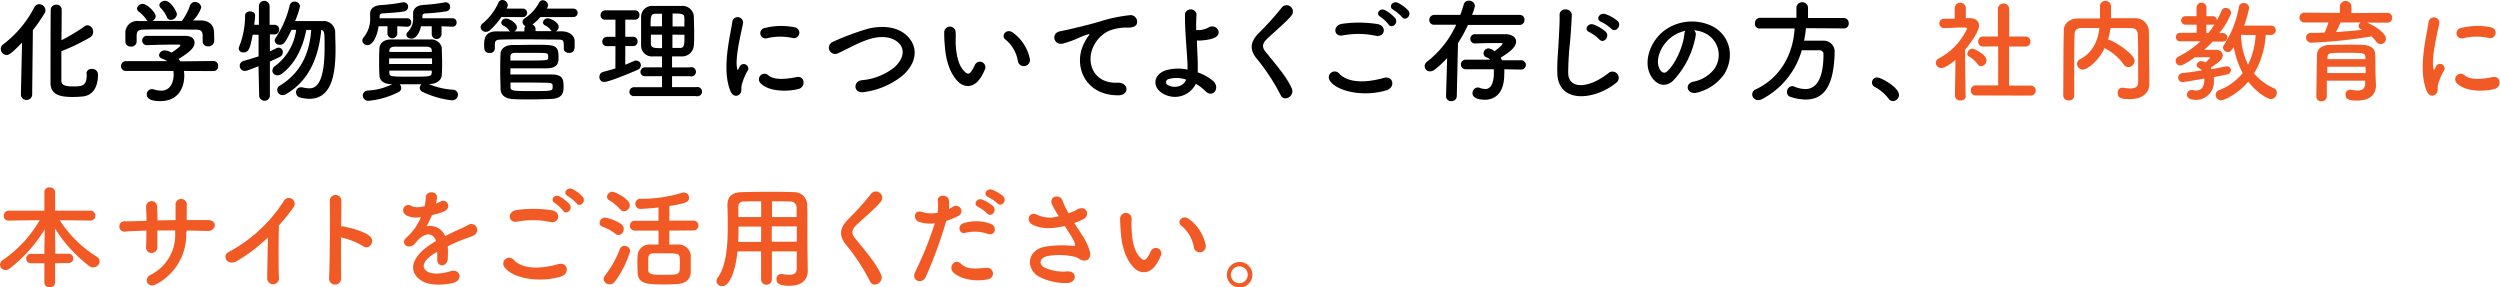 <svg xmlns="http://www.w3.org/2000/svg" viewBox="0 0 536.97 61.75"><g data-name="レイヤー 2"><path d="M4.49 20.26l.24-11.11c-2.35 2.44-2.83 2.66-3.31 2.66a1.29 1.29 0 01-1.25-1.27 1.16 1.16 0 01.5-1 23.55 23.55 0 006.72-8 1.13 1.13 0 011-.64 1.38 1.38 0 011.38 1.31 1.24 1.24 0 01-.19.62 37.48 37.48 0 01-2.52 3.65l-.15 13.78a1.16 1.16 0 01-1.22 1.2 1.14 1.14 0 01-1.2-1.18zm14.09-4.35a1 1 0 011.13-1.1A1.22 1.22 0 0121.05 16c0 2.57-1 4.42-3.17 4.71a22.46 22.46 0 01-2.28.12c-2.64 0-4.75-.46-4.75-3 0-1 0-15.1.05-15.82a1.11 1.11 0 011.17-1 1.1 1.1 0 011.18 1c0 .48 0 3.43-.05 6.63a40.6 40.6 0 005-3 1.06 1.06 0 01.6-.22A1.34 1.34 0 0120 6.89 1.29 1.29 0 0119.39 8a44.12 44.12 0 01-6.21 3v6.31c0 1.08 1 1.25 2.52 1.25 1.92 0 2.93-.05 2.93-2.54v-.15zm20.93-.67a7.35 7.35 0 01.07 1.06c0 2.16-1 5.42-5.18 5.42-1.88 0-2.88-.5-2.88-1.44a1.11 1.11 0 011.12-1.13 1.13 1.13 0 01.39.05 5.3 5.3 0 001.58.27c2.69 0 2.69-3.22 2.69-3.41a4.39 4.39 0 00-.07-.82H27.05A1 1 0 0126 14.23a1.06 1.06 0 011-1.1h8.88a4.18 4.18 0 00-1-.51c-.51-.17-.72-.48-.72-.79a1.19 1.19 0 011.27-1 3.11 3.11 0 011.42.48c.62-.41 1.89-1.29 1.89-1.58 0-.1-.09-.15-.26-.15h-1.27c-1.54 0-3.87.05-5.55.12h-.05a1 1 0 01-1.08-1 1 1 0 011.11-1h8.21c1.37 0 1.94.72 1.94 1.47 0 1.17-1.27 2.16-3.43 3.5.12.17.24.34.34.51l7.15-.08a1 1 0 011 1.11 1 1 0 01-1 1.06zm4-7.68c0-1-.53-1.18-1.51-1.2-1.92 0-4.08-.05-6.17-.05-1.71 0-3.39 0-4.87.05-1.32 0-1.54.36-1.61 1.2V9a1.12 1.12 0 01-1.23 1 1.09 1.09 0 01-1.19-1V6.82a2.53 2.53 0 012.81-2.3h2a1.12 1.12 0 01-.32-.33 6.61 6.61 0 00-1.68-1.73.85.85 0 01-.31-.63 1.21 1.21 0 011.23-1c.91 0 2.78 1.83 2.78 2.67a1.27 1.27 0 01-.7 1h6.32a12 12 0 001.7-3.17 1.13 1.13 0 011.1-.9 1.33 1.33 0 011.37 1.18 7.47 7.47 0 01-1.75 2.78h1.68c1.41 0 2.73.79 2.78 2.28C46 7 46 7.54 46 8a7.88 7.88 0 010 .89 1.19 1.19 0 01-1.27 1.06 1.07 1.07 0 01-1.2-1V7.56zm-6.83-3.29a.86.86 0 01-.82-.57 6.51 6.51 0 00-1.42-2.07.85.85 0 01-.21-.53c0-.5.6-.93 1.22-.93C36.68.17 38 2.52 38 3.07a1.35 1.35 0 01-1.32 1.2zm18.84 9.96c-2.18.84-2.54 1-2.9 1a1.09 1.09 0 01-1.13-1.12 1.05 1.05 0 01.79-1c1.18-.36 2.26-.69 3.26-1V7.46h-1.27c-.6 3.34-1 3.8-2 3.8a.91.91 0 01-1-.82 1.3 1.3 0 01.12-.48 17.83 17.83 0 001.25-6.63c0-.6.53-.88 1.08-.88s1.08.28 1.08.88c0 .44-.19 1.9-.19 2h1v-4a1.15 1.15 0 012.3 0v4h1a1 1 0 011.06 1.06 1 1 0 01-1 1h-1v3.63c.52-.22 1-.46 1.48-.7a1 1 0 01.41-.09.93.93 0 01.89 1 1.11 1.11 0 01-.67 1c-.63.33-1.35.64-2.11 1v7.4a1.16 1.16 0 01-2.3 0zm10.27-7.8c-.69 3.53-2.2 7.06-5.18 9.36a1.65 1.65 0 01-1 .39 1.07 1.07 0 01-1.11-1 1.23 1.23 0 01.58-1 11.51 11.51 0 004.53-7.76h-1c-1.37 2.9-1.73 3.19-2.5 3.19A1 1 0 0159 8.74a1.11 1.11 0 01.24-.65 21.48 21.48 0 003-7 1 1 0 011-.74 1.12 1.12 0 011.2 1 17.83 17.83 0 01-1.06 3.17h5.95A2.47 2.47 0 0172 7.08c0 1 .07 2.16.07 3.41 0 5.3-.75 10.73-5.62 10.73a8.52 8.52 0 01-2-.27 1.14 1.14 0 01-.86-1.15 1 1 0 011-1.05 2.26 2.26 0 01.33 0 6.83 6.83 0 001.44.22c1 0 3.36-.12 3.36-8.69 0-3.31 0-3.67-.72-3.84-.41 4.44-1.89 10.49-7.53 13.75a1.58 1.58 0 01-.8.24 1.12 1.12 0 01-1.12-1.15.94.94 0 01.48-.84c5.35-3.21 6.55-8.28 6.81-12zm19.54-.79v1.63a1.06 1.06 0 01-2.11 0V5.64h-1.9c-.32 2.09-1.2 4.06-2.4 4.06a1.07 1.07 0 01-1.1-1 1.18 1.18 0 01.31-.7 6.24 6.24 0 001.37-4.3v-.8c0-1 .81-1.71 2.23-1.8a39.54 39.54 0 004.8-.6.79.79 0 01.2 0 .92.92 0 01.93 1 1 1 0 01-.86.94c-1.47.28-3.24.33-4.66.45-.38 0-.6.22-.6.58v.45h5.93a.85.85 0 01.86.91.86.86 0 01-.86.91zm6.8 12.43a15.77 15.77 0 005.18 1.2 1.08 1.08 0 011.06 1.08 1.24 1.24 0 01-1.28 1.2 19.63 19.63 0 01-6.38-1.84.93.93 0 01-.55-.82 1.12 1.12 0 01.36-.79h-4.68a1.14 1.14 0 01.33.81.92.92 0 01-.52.84 17.89 17.89 0 01-6.48 1.9 1.16 1.16 0 01-1.25-1.13A1.11 1.11 0 0179 19.44a12.87 12.87 0 005.26-1.37h-.2c-1.65 0-2.51-.79-2.56-1.82s-.07-1.88-.07-2.81c0-1.11 0-2.19.07-3.12s.77-1.83 2.56-1.85h8.38a2.36 2.36 0 012.45 1.7c0 1 .07 2 .07 3s0 2-.07 3-1.04 1.83-2.55 1.88zm-8.55-5.52v1.2h9.22v-1.2zm9.15-1.75c0-.48-.36-.74-1.11-.77h-6.91c-.72 0-1.06.41-1.08.79v.34h9.12zm-9.1 4.37v.46c0 .84.41.84 4.51.84s4.54 0 4.59-.84v-.46zm11.21-9.53v1.78a1.06 1.06 0 01-2.11 0V5.64h-2.3c-.62 2.62-1.82 2.66-2.06 2.66-.58 0-1.08-.36-1.08-.81a.88.88 0 01.26-.6 4 4 0 001.18-3.17v-.84c0-1 .79-1.73 2.16-1.82A37.33 37.33 0 0095.58.5a.62.62 0 01.19 0 .94.94 0 01.92 1 1 1 0 01-.84.94 44.61 44.61 0 01-4.52.45c-.36 0-.6.19-.6.6v.43h6.48a.85.85 0 01.86.91.85.85 0 01-.86.91zm12.84-1.97a15.46 15.46 0 01-2.49 2.86 1.28 1.28 0 01-.8.31 1.14 1.14 0 01-1.17-1 1 1 0 01.41-.77 12.47 12.47 0 003.45-4.54.83.83 0 01.82-.53 1.19 1.19 0 011.17 1.1 1.88 1.88 0 01-.26.75h3.5a.91.91 0 110 1.82zm8.38 0a10.14 10.14 0 01-1.73 1.61 1 1 0 01.7 1v.41h3.52a.65.65 0 01-.26-.24 3 3 0 00-1.22-1 .7.7 0 01-.44-.62 1 1 0 011.06-.89c.46 0 2.31.77 2.31 1.85a1.1 1.1 0 01-.63.94h1.25c1.3 0 2.76.62 2.81 2.11v.86c0 .89-.09 1.66-1.2 1.66-.58 0-1.13-.31-1.13-.94v-.05c0-1.77 0-1.84-1.29-1.87-1.92 0-4.4-.05-6.8-.05-2 0-3.86 0-5.32.05-1.3 0-1.37.41-1.4 1v.93a1 1 0 01-1.15.94c-1.08 0-1.15-.75-1.15-1.71s0-2.9 2.57-2.92h3a.61.61 0 01-.24-.24 3 3 0 00-1.22-1 .7.7 0 01-.43-.62 1 1 0 011.05-.89c.87 0 2.31 1.11 2.31 1.85a1 1 0 01-.58.91h2.18v-.51a1 1 0 01.22-.65 1 1 0 01-.62-.86.93.93 0 01.45-.77 9.45 9.45 0 003.16-3.48.85.85 0 01.75-.43 1.14 1.14 0 011.12 1.08 1 1 0 01-.16.53l-.12.19h5.73a.91.91 0 110 1.82zM109.63 16h8.9c2.35 0 2.52 1.12 2.52 2.52 0 1.22-.07 2.64-2.71 2.73-1.25.05-3 .1-4.61.1-1.3 0-2.57 0-3.55-.07-1.37-.08-2.62-.63-2.67-2.19 0-1.15-.07-2.35-.07-3.55 0-1.37 0-2.71.07-4 0-.88.84-1.87 2.55-1.87s3.24-.05 4.8-.05c4.37 0 5.11 0 5.11 2.72 0 1.15-.17 2.25-2.38 2.33h-7.96zm0-3h2.76c5.23 0 5.26 0 5.35-.53a.83.83 0 000-.27c0-.84 0-.84-2.83-.84h-4.37c-.65 0-.92.36-.92.79zm9.07 5.33c0-.24-.21-.5-.72-.53-1.27-.05-3.38-.07-5.33-.07h-3v.94c0 .89.63.89 4.52.89 4.12 0 4.48 0 4.53-.72zm13.49-8.42h-1.82a.92.92 0 01-1-1 1 1 0 011-1h1.82V4.22H130a.92.92 0 01-1-1 1 1 0 011-1h6.4a.94.94 0 01.94 1 .93.93 0 01-.94 1h-2.1V7.9h1.7a.93.93 0 01.94 1 .94.94 0 01-.94 1h-1.7v4c.63-.24 1.23-.51 1.8-.77a1.1 1.1 0 01.55-.12 1 1 0 011 1 1.1 1.1 0 01-.74 1c-2.26 1-6.22 2.59-7.11 2.59a1 1 0 01-1.05-1.1 1.06 1.06 0 01.81-1.06c.89-.24 1.76-.48 2.62-.74zm4 10.73a.91.91 0 01-1-.91 1 1 0 011-1h6v-2.36h-3.63a.93.93 0 01-1-.91 1 1 0 011-1h3.63v-2.34h-1.95a2.33 2.33 0 01-2.54-2.33V3.53a2.36 2.36 0 012.57-2.26h6.17a2.44 2.44 0 012.59 2.24c0 1.08.07 2.2.07 3.33 0 1 0 2-.07 2.93a2.54 2.54 0 01-2.59 2.35h-2.09v2.35h3.82a1 1 0 110 1.9h-3.82v2.35h5.16a1 1 0 110 1.92zm6-17.69h-1.35c-1.05 0-1.1.55-1.1 2.71h2.45zm0 4.49h-2.39v1.9c0 1 .76 1 2.4 1zM147 5.69V3.91c0-1-.59-1-2.54-1v2.78zm-2.57 1.75v2.86h1.51c1 0 1.08-.38 1.08-2.83zm12.44 12.07c-1.92-4.72 0-11.83.4-14.69a1.17 1.17 0 112.33.18c-.38 1.94-1.82 7.58-1.25 9.82.08.31.17.24.27 0s.31-.6.41-.77a1 1 0 011.68.94 11.91 11.91 0 00-1.42 3.36c-.14.65.14 1.39-.46 1.92s-1.48.42-1.96-.76zm6.43-1.7a1.19 1.19 0 011.7-1.66c1.3 1.18 4.18.8 6.05.41s2.07 2.14.48 2.55c-2.53.64-6.53.57-8.23-1.3zm1.37-9.58a1.13 1.13 0 11-.34-2.23 14.41 14.41 0 016.31-.14 1.17 1.17 0 11-.4 2.3 12.22 12.22 0 00-5.57.07zm20.88 11.55c-2.23.36-2.4-2.28-.48-2.55a12.87 12.87 0 007.06-2.8c2-1.81 2.18-3.77 1.08-5-1.54-1.75-4.25-1.7-6.41-1.05a23.64 23.64 0 00-3.43 1.41c-1.08.53-2.16 1.08-3.34 1.64A1.35 1.35 0 11178.86 9a55.69 55.69 0 017.51-2.81c2.73-.7 6.38-.67 8.59 1.63 2.59 2.71 1.63 6.15-1.32 8.59a16.66 16.66 0 01-8.09 3.37zm20.09-2.38c-1.72-1.87-2.52-4.65-2.71-7.68a23.9 23.9 0 01-.12-2.66 1.23 1.23 0 112.45 0c.05.94 0 1 0 2.09.1 2.52.55 4.9 1.9 6.19.62.6.93.68 1.46 0a9.75 9.75 0 00.79-1.42 1.18 1.18 0 012.19.86 10.91 10.91 0 01-.94 1.85c-1.54 2.43-3.66 2.21-5.02.77zm13-4.22A7.6 7.6 0 00216 8.52c-1.15-.79.15-2.57 1.59-1.49a9.22 9.22 0 013.6 5.57 1.29 1.29 0 01-2.56.58zM233 9a8.39 8.39 0 01.77-1.25c.38-.51.26-.48-.19-.34-1.8.58-1.4.58-3 1.2a21.86 21.86 0 01-2.16.72c-2.11.58-2.73-2.18-.81-2.59.5-.12 1.89-.38 2.66-.58 1.18-.28 3.26-.76 5.71-1.46a32.46 32.46 0 016.55-1.42 1.42 1.42 0 011.64 1.85c-.15.41-.68.89-2.35.79a10.27 10.27 0 00-3.58.68 6.87 6.87 0 00-3.07 2.8c-2.17 3.51-.58 8.6 4.83 8.36 2.52-.09 2.66 2.74.12 2.71-7.28-.02-9.78-6.67-7.12-11.47zm16.86 11.14c-2.3-1.25-2.35-3.94.41-5a9.54 9.54 0 014.78-.19 14.21 14.21 0 000-1.49c-.29-4.8-.55-7.08-.53-10.51A1.28 1.28 0 01257 3c-.07 1.17-.1 2.28-.07 3.45a7.61 7.61 0 00.88 0 5.13 5.13 0 001.78-.55c1.55-.9 3.11 1.16 1.48 2.1a5.16 5.16 0 01-1.51.5c-.53.1-1.06.15-1.47.19a5.2 5.2 0 01-1 0c0 1.34.12 2.83.17 4.58v2.28a10.43 10.43 0 013.26 1.8c1.7 1.47 0 3.92-1.68 2.16a9.41 9.41 0 00-1.99-1.51 5 5 0 01-6.99 2.14zm1.08-3.14a.69.69 0 000 1.32c1.29.7 3.31.29 3.81-1.22a6.25 6.25 0 00-3.81-.1zm24.15 3.47a44.37 44.37 0 00-5.09-7.8c-1.58-1.85-1.58-3.55.29-5.49a59.33 59.33 0 004.92-5.43 1.35 1.35 0 112.14 1.63c-1.2 1.47-3.75 3.56-5.24 5-1 1-1.08 1.76-.28 2.74 2.4 3 4.44 5.26 5.61 7.83.75 1.64-1.58 3.05-2.35 1.52zm10.59-3.07a1.26 1.26 0 012-1.56c2 2.09 5.93 1.92 9.55.89 2-.55 2.57 2 .63 2.64-4.77 1.49-10.53.36-12.18-1.97zm2.69-9.79c-1.9.36-2.21-2.19-.08-2.5a25.77 25.77 0 017.66.07c2 .44 1.49 2.91-.45 2.5a18.18 18.18 0 00-7.13-.07zm9.88-2.35a8 8 0 00-1.77-1.66c-1.15-.65-.05-2 1-1.42a7.8 7.8 0 012.18 1.71c.83 1.11-.73 2.4-1.41 1.37zm1-3.17c-1.17-.63-.09-2 1-1.49a7.81 7.81 0 012.23 1.66c.84 1.08-.67 2.4-1.37 1.39a8 8 0 00-1.9-1.56zm16.05 3.26a29.87 29.87 0 01-2.14 3.91l-.26 11.36a1.1 1.1 0 01-1.18 1.1 1.05 1.05 0 01-1.13-1v-.05l.24-8.21a18.76 18.76 0 01-2.71 2.52 1.55 1.55 0 01-.94.34 1.11 1.11 0 01-1.18-1.11 1.25 1.25 0 01.55-1 20.88 20.88 0 006.22-7.9h-4.65a1 1 0 01-1.13-1 1.07 1.07 0 011.13-1.11h5.54c.26-.74.53-1.49.72-2.21a1.08 1.08 0 011.1-.84 1.25 1.25 0 011.32 1.11 12.12 12.12 0 01-.62 1.94h10.15a1 1 0 011.11 1.08 1.05 1.05 0 01-1.11 1.08zm7.8 9.53a6.84 6.84 0 010 1c0 4.87-2.69 5.54-4.18 5.54-.5 0-2.64-.07-2.64-1.39a1.2 1.2 0 011.1-1.25 1.15 1.15 0 01.41.08 3.88 3.88 0 001.23.26c1.41 0 1.84-1.7 1.84-3.43v-.82h-6.08a1 1 0 01-1-1 1 1 0 011-1.05h5.28a1.56 1.56 0 00-.72-.48.94.94 0 01-.69-.89 1.08 1.08 0 011.1-1.06A2.4 2.4 0 01321 11c.1-.07 1.71-1.23 1.71-1.63 0-.08-.07-.12-.27-.12H322c-1.3 0-3.44 0-5.14.09a1 1 0 01-1.06-1 1 1 0 011.06-1h6.6c1.39.07 2.18.72 2.18 1.59 0 1.37-1.92 2.59-3.31 3.45l.29.56h4.12a1 1 0 010 2zm11.4.91c-.09-2.52.17-4.56.29-7.1.07-1.56.24-3.91.19-5.4-.05-1.78 2.67-1.63 2.62 0s-.22 3.79-.34 5.4a65.12 65.12 0 00-.43 7.06c.14 3.5 4.42 3.26 8.59 0a1.34 1.34 0 111.66 2.09c-4.68 3.74-12.36 4.43-12.58-2.05zm6.89-8.88c-1.32-.55-.29-2.09.91-1.63a8.5 8.5 0 012.59 1.54c1 1.08-.5 2.66-1.36 1.65a8.85 8.85 0 00-2.14-1.56zm2.54-2.21c-1.34-.5-.36-2.08.87-1.68a8.35 8.35 0 012.62 1.47c1.05 1-.44 2.66-1.33 1.68a9.05 9.05 0 00-2.16-1.47zm20.29 2.91a18.84 18.84 0 01-4.85 9.72c-1.85 1.7-3.86.77-4.92-1.3-1.51-3 .1-7.44 3.31-9.67a10 10 0 0110.37-.55c3.72 2.23 4.32 6.65 2.24 10.08a10 10 0 01-5.86 4c-2.11.55-2.86-1.87-.79-2.35a7.43 7.43 0 004.46-2.69 5.19 5.19 0 00-1.32-7.35 6.31 6.31 0 00-3-1 1.2 1.2 0 01.36 1.11zm-5.33.45c-2.23 1.73-3.43 4.93-2.42 6.77.36.7 1 1.06 1.58.53 1.8-1.58 3.48-5.4 3.72-8a1.84 1.84 0 01.22-.75 8 8 0 00-3.1 1.45zm29-2.01a24.2 24.2 0 01-.39 2.69h4.06a2.35 2.35 0 012.5 2.52v.12c-.2 7.28-2.38 10-6.27 10a10.59 10.59 0 01-3.24-.58 1 1 0 01-.72-1 1.21 1.21 0 011.1-1.3 1.16 1.16 0 01.46.1 6.52 6.52 0 002.38.53c1.17 0 3.89-.51 3.89-7.44a.81.81 0 00-.89-.89H387a17.09 17.09 0 01-8.64 10.54 1.53 1.53 0 01-.69.16 1.28 1.28 0 01-1.32-1.24 1.21 1.21 0 01.79-1.08c5.5-2.6 8-7.78 8.33-13.06h-7.37A1 1 0 01376.94 5a1.14 1.14 0 011.13-1.18h7.78V1.54a1.26 1.26 0 012.49 0v2.32H396A1.07 1.07 0 01397.08 5 1 1 0 01396 6.1zm17.78 15.17a9.07 9.07 0 00-2.95-2.52 1.08 1.08 0 01-.64-1 1.07 1.07 0 011.12-1.06c.84 0 4.68 2.11 4.68 3.75a1.33 1.33 0 01-1.29 1.32 1.12 1.12 0 01-.92-.49z"/><path d="M422.24 20.57a1 1 0 01-1.15 1 1.07 1.07 0 01-1.2-1l.12-7.68c-.84.71-2.26 1.72-3 1.72a1.17 1.17 0 01-1.22-1.1 1.17 1.17 0 01.7-1 13.65 13.65 0 006-6.33c0-.24-.36-.27-.53-.27h-.43c-1.37 0-2.4.1-3.89.12a1 1 0 01-1.1-1 1 1 0 011.08-1h2.23v-2.4a1.2 1.2 0 012.38 0v2.26h.77c1.39 0 2.07.69 2.07 1.61 0 1.24-1.83 3.81-3 5.18 0 3.72.12 9.87.12 9.87zm2.54-6.77a5.75 5.75 0 00-1.84-1.65.7.7 0 01-.39-.61 1.18 1.18 0 011.13-1.08c.46 0 3 1.33 3 2.5a1.28 1.28 0 01-1.17 1.27.9.9 0 01-.73-.43zm-.36 6.7a1 1 0 01-1.1-1.08 1 1 0 011.1-1.08h4.76V9.96L426 10a1 1 0 01-1.1-1.08 1 1 0 011.1-1.07h3.12v-6a1.22 1.22 0 012.43 0v6H435a1.05 1.05 0 011.12 1.08A1.07 1.07 0 01435 10h-3.48v8.38h4.66a1.08 1.08 0 110 2.16zm37.23-2.43v.05c0 1.39-1 3.17-4.2 3.17-1.77 0-2.59-.22-2.59-1.32a1 1 0 011-1.13h.2a9.25 9.25 0 001.51.16c1 0 1.68-.31 1.68-1.36 0-6.65 0-8-.07-10-.05-1.37-.53-1.58-1.68-1.61h-4.2a13.58 13.58 0 01-.53 2.5h.09c.75 0 5.62 3 5.62 4.53a1.38 1.38 0 01-1.34 1.35 1.17 1.17 0 01-1-.58 11.54 11.54 0 00-3.84-3.36 1 1 0 01-.24-.17c-1.49 3.12-3.91 4.66-4.7 4.66a1.27 1.27 0 01-1.23-1.25 1.12 1.12 0 01.65-1c2.88-1.47 3.84-4.2 4.15-6.7h-3.6c-1.36 0-1.72.41-1.75 1.61q-.07 3.24-.07 6.48v6.46a1 1 0 01-1.15 1 1.07 1.07 0 01-1.2-1c.05-4.42 0-9.34.12-14 0-1.51 1.22-2.57 3-2.59h4.77V1.43A1.13 1.13 0 01452.2.19a1.17 1.17 0 011.22 1.2v2.52h5.21a2.88 2.88 0 012.92 2.78c.05 2.69 0 5.31.08 8zm11.98-4.6c.05-.05 1.06-.94 1.06-1a.23.23 0 00-.19-.19c-1.11 0-2.09 0-3.12.05-.15.12-2.33 1.73-3.08 1.73a1 1 0 01-1-1 1.07 1.07 0 01.65-.93 20.25 20.25 0 004.68-3.25h-4.27a.92.92 0 110-1.83h3.45V5.3h-2.42a.91.91 0 110-1.82h2.4V1.54a1.07 1.07 0 012.13 0v1.94h1.39a.84.84 0 01.84.91 20.69 20.69 0 001-2.06.94.94 0 01.89-.63 1.2 1.2 0 011.2 1.06 14.24 14.24 0 01-2.57 4.34h.7a1 1 0 011.05.94.93.93 0 01-1 .89h-2.19a21.58 21.58 0 01-1.8 1.78h2.47c1.08 0 1.52.57 1.52 1.15 0 .81-.56 1.32-2.6 2.71.05.1.12.19.17.29 1.23-.22 2.31-.43 3.12-.6a.56.56 0 01.22 0 .82.82 0 01.84.84.91.91 0 01-.79.87c-.77.17-1.76.38-2.86.6v.72a3.88 3.88 0 01-3.87 4.17c-1.12 0-1.94-.4-1.94-1.12a1 1 0 011-1 1.55 1.55 0 01.29 0 2.19 2.19 0 00.7.1c1.1 0 1.77-.77 1.77-2.38v-.19c-1.12.19-4.12.75-4.63.75a.94.94 0 01-1-.92 1 1 0 011-1c1.25-.14 2.69-.36 4.08-.57a1.82 1.82 0 00-.63-.51.73.73 0 01-.48-.64 1 1 0 011.08-.84 1.52 1.52 0 01.68.19zm.7-6.37a20.52 20.52 0 001.34-1.87.74.74 0 01-.36.07h-1.41v1.8zm12.31.39a18.16 18.16 0 01-2.5 8.3 12.29 12.29 0 004.23 3.15 1 1 0 01.67 1 1.39 1.39 0 01-1.27 1.35c-.55 0-2.9-1.18-4.87-3.75-2.33 2.74-5.21 4-5.81 4a1.2 1.2 0 01-1.2-1.16 1.16 1.16 0 01.81-1.05 12 12 0 005-3.63 19.21 19.21 0 01-1.92-5.59c-.6.89-.75 1.06-1.3 1.06a1 1 0 01-1-.94 1.12 1.12 0 01.21-.6 21.2 21.2 0 003.19-8.14 1 1 0 011-.84 1.13 1.13 0 011.22 1A24.11 24.11 0 01482 5.5h5.81a1 1 0 011 1 1 1 0 01-1 1zm-5.3 0a15.63 15.63 0 001.51 6.41 16.31 16.31 0 001.63-6.38zm27.07-2.64c1.47.6 4.06 2.21 4.06 3.45a1.15 1.15 0 01-1.1 1.18 1.22 1.22 0 01-1-.55 7.81 7.81 0 00-1-1.11 106.21 106.21 0 01-12.86 1.35 1.11 1.11 0 01-1.2-1.11 1 1 0 011-1c1 0 2 0 3-.07a20.71 20.71 0 00.81-2.16h-5.06a1.06 1.06 0 110-2.11l7.51.05V1.34a1.25 1.25 0 012.49 0v1.47l7.64-.05a1 1 0 011.1 1.06 1 1 0 01-1.1 1.05zm1.92 13.49v.05c0 1.41-.81 3.21-4 3.21-1.63 0-2.54-.19-2.54-1.27a1 1 0 01.94-1.06.49.49 0 01.19 0 8.62 8.62 0 001.46.17c.91 0 1.59-.32 1.63-1.47v-.65h-8.24v3.36a1.1 1.1 0 01-1.17 1.08 1 1 0 01-1.08-1.05c0-.24.12-8.62.14-9 0-.93.75-2 2.67-2.06 1.13 0 2.54-.05 3.93-.05 1.16 0 2.28 0 3.27.05 1.92.07 2.59 1 2.64 2s0 3.19.05 4.15zm-2.23-4h-8.23v1.35h8.26zm-.05-2c0-.94-.4-1-3.88-1-3.92 0-4.21 0-4.25 1v.36h8.16zm-5.33-7.52a19.37 19.37 0 01-1 2.07c1.93-.12 3.8-.29 5.6-.48a1.67 1.67 0 01-.24-.15.75.75 0 01-.48-.67.93.93 0 01.45-.77zm18.49 14.69c-1.92-4.72 0-11.83.41-14.69a1.16 1.16 0 112.32.15c-.38 1.94-1.82 7.58-1.24 9.82.07.31.16.24.26 0s.31-.6.41-.77a1 1 0 011.68.94 12.23 12.23 0 00-1.42 3.36c-.14.65.15 1.39-.45 1.92s-1.49.45-1.97-.73zm6.43-1.7a1.19 1.19 0 011.7-1.66c1.3 1.18 4.18.8 6 .41s2.07 2.14.48 2.55c-2.52.64-6.45.57-8.18-1.3zM529 8.23a1.13 1.13 0 11-.33-2.23 14.46 14.46 0 016.33-.14 1.17 1.17 0 11-.41 2.3 12.22 12.22 0 00-5.59.07zM11.83 56.54v4.13a1 1 0 01-1.15 1 1 1 0 01-1.15-1v-4.13H6.7a1 1 0 01-1.08-1 1 1 0 011.08-1h2.83v-.6l.07-4.68a30.65 30.65 0 01-7.54 8.42 1.42 1.42 0 01-.86.32A1.17 1.17 0 010 56.83a1.27 1.27 0 01.62-1 25.79 25.79 0 007.9-8.54l-6.65.09a1 1 0 01-1.08-1 1.08 1.08 0 011.1-1.13h7.64v-4a1 1 0 011.13-1 1.09 1.09 0 011.17 1v4h7.64a1 1 0 011 1.08 1 1 0 01-1 1.05l-6.65-.09a25.6 25.6 0 008 7.87 1.19 1.19 0 01.58 1 1.4 1.4 0 01-1.4 1.27 1.52 1.52 0 01-.84-.29 30.34 30.34 0 01-7.35-8.07l.07 4.8v.63h2.86a1 1 0 011 1 1 1 0 01-1 1zM40 50a12 12 0 01-6.36 11c-1.92 1.1-2.88-1.1-1.39-1.92a9.58 9.58 0 005.38-8.95v-.63h-3.84v3.58a1.2 1.2 0 01-1.22 1.25 1.14 1.14 0 01-1.2-1.23c.05-1 .07-2.23.07-3.55-1.51 0-3 .1-4.34.17a1.13 1.13 0 11-.1-2.18c1.44 0 2.95-.08 4.47-.1 0-1.13-.05-2.18-.1-3a1.19 1.19 0 112.38-.1c0 .8.07 1.88.09 3l3.87-.07v-3.1a1.22 1.22 0 112.4 0v3.1h4.51c2.26 0 1.75 2.37.07 2.33-1.48 0-3-.08-4.56-.08zm11 6c-2.21 1.34-3.46-1.11-1.83-1.9a31.85 31.85 0 0011.74-10.86 1.25 1.25 0 112.14 1.27C62 46 60.94 47.25 59.91 48.45c-.08 2.45-.12 8.74 0 11.14a1.27 1.27 0 11-2.52.07c0-1.92.12-5.83.14-8.64A35.31 35.31 0 0151 56zm22.27 3.68a1.3 1.3 0 11-2.59.1c.17-3.89.24-13.3.15-16.76a1.25 1.25 0 012.49 0c0 1.17 0 3.26-.07 5.61a2 2 0 01.41 0c1.34.21 4.46 1 5.76 2.09s-.12 3.14-1.49 2.13A15.06 15.06 0 0073.25 51c-.02 3.28-.02 6.74.02 8.68zm20.31-15.94a7.66 7.66 0 001-.43c1.32-.79 2.61 1.2.84 2.09a13.14 13.14 0 01-2.64.79 25.35 25.35 0 01-1.16 2.43 3.5 3.5 0 014 2.09c1-.51 2-1 2.92-1.42a18.35 18.35 0 001.88-.89 1.28 1.28 0 111.34 2.16c-.77.38-1.32.5-2.59 1-1 .39-2.09.87-3 1.33a19.14 19.14 0 010 2.64A1.41 1.41 0 0195 57c-.6 0-1.16-.43-1.08-1.36v-1.56c-.22.12-.44.24-.63.36-3 1.92-2.62 3.36-1.27 4s3.62.17 4.75-.19c2.11-.65 2.79 1.94.58 2.52-1.42.36-4.68.72-6.56-.34-3.24-1.82-2.66-5.06 1.68-7.92.34-.22.72-.48 1.18-.74-.65-2-2.5-1.78-4.06 0l-.09.1a6.51 6.51 0 01-.55.62c-1.32 1.18-3.08-.19-1.64-1.49a12 12 0 002-2.26 20.49 20.49 0 001.13-2.13 4.82 4.82 0 01-3-.27c-1.73-.86-.55-3.12 1.13-2a3.71 3.71 0 002.25 0h.36a9.87 9.87 0 00.27-2c.09-1.44 2.35-1.3 2.4-.12a4.67 4.67 0 01-.19 1.39zm14.78 13.66a1.26 1.26 0 012-1.56c2 2.09 5.93 1.92 9.56.89 2-.55 2.56 2 .62 2.64-4.76 1.49-10.54.36-12.18-1.97zm2.69-9.79c-1.9.36-2.21-2.19-.07-2.5a25.71 25.71 0 017.65.07c2 .44 1.49 2.91-.45 2.5a18.18 18.18 0 00-7.13-.07zm9.89-2.35a8.3 8.3 0 00-1.78-1.66c-1.15-.65 0-2 1-1.42a7.66 7.66 0 012.18 1.71c.83 1.11-.73 2.4-1.4 1.37zm1-3.17c-1.18-.63-.1-2 1-1.49a7.68 7.68 0 012.23 1.66c.84 1.08-.67 2.4-1.36 1.39a8.42 8.42 0 00-1.91-1.56zm10.25 8.14a9.17 9.17 0 00-2.81-1.54.8.8 0 01-.59-.79 1.18 1.18 0 011.15-1.16 8.79 8.79 0 013.52 1.42 1.2 1.2 0 01.51 1 1.28 1.28 0 01-1.1 1.32 1 1 0 01-.68-.25zm-1.27 10.84a1.24 1.24 0 01-1.27-1.17 1.17 1.17 0 01.29-.72 21.79 21.79 0 003.21-5.71 1 1 0 011-.65 1.15 1.15 0 011.2 1.1 20.89 20.89 0 01-3.26 6.53 1.38 1.38 0 01-1.17.62zM133.25 45a10.29 10.29 0 00-2.42-2 .87.87 0 01-.46-.74 1.2 1.2 0 011.2-1.08c.41 0 3.7 1.51 3.7 2.9a1.33 1.33 0 01-1.23 1.3 1 1 0 01-.79-.38zm10.51 4.53v3h1.8a2.63 2.63 0 012.81 2.25v3.72c-.07 1.42-1 2.36-2.83 2.5-.72.07-1.8.1-2.88.1-3.65 0-5.61-.12-5.71-2.52 0-.7-.05-1.4-.05-2.07s0-1.13.05-1.63a2.5 2.5 0 012.71-2.35h1.78v-3h-5a1.06 1.06 0 110-2.11h5v-2.86c-1.37.17-3.53.31-3.87.31a1.05 1.05 0 01-1.1-1.1 1 1 0 011-1.06 30.51 30.51 0 009-1.29 1.59 1.59 0 01.46-.08 1.09 1.09 0 011.07 1.11c0 .89-.46 1.2-4.23 1.8v3.14h5.09a1.06 1.06 0 110 2.11zm2.24 5.88c-.1-1-.51-1-3.41-1h-2.26c-1.1.08-1.1.58-1.1 2v1.46c0 1.15.84 1.15 3.41 1.15 3.39 0 3.39 0 3.39-2.35.04-.37-.03-.83-.03-1.26zM171.15 54h-5.36v6a1.16 1.16 0 01-2.32 0v-6h-5.07c-.31 3.17-1.37 7.46-3.29 7.46a1.17 1.17 0 01-1.22-1.1 1.21 1.21 0 01.24-.7c1.87-2.52 2.18-6.91 2.18-10.8 0-1.7 0-3.29-.07-4.61v-.05c0-2 .94-2.88 3.12-2.93s4-.07 5.88-.07c1.68 0 3.39 0 5.28.07a2.79 2.79 0 012.86 2.67c.07 3.52 0 8.3.07 10.94l.05 3.29c0 1.68-1 3.21-3.91 3.21-1.59 0-2.81-.19-2.81-1.41a1 1 0 011-1.11.75.75 0 01.24 0 7.8 7.8 0 001.51.17c1.23 0 1.59-.51 1.59-1.32zm-7.66-5.33h-4.87c0 1.05 0 2.18-.07 3.29h4.92zm0-5.43c-1.22 0-2.47 0-3.74.05a1.05 1.05 0 00-1.16 1.18v2.16h4.9zm7.61 3.39v-1.95a1.29 1.29 0 00-1.39-1.39c-1.3-.05-2.59-.05-3.89-.05v3.39zm.05 2h-5.38v3.29h5.36zm15.74 11.84a44.37 44.37 0 00-5.09-7.8c-1.58-1.85-1.58-3.55.29-5.49a59.33 59.33 0 004.91-5.43 1.35 1.35 0 112.14 1.63c-1.2 1.47-3.75 3.56-5.24 5-1 1-1.08 1.76-.28 2.74 2.4 3 4.44 5.26 5.61 7.83.77 1.64-1.57 3.05-2.34 1.52zm11.95-.98c-.72 1.61-3.26.91-2.25-1.13a75.07 75.07 0 004.2-10.42 7 7 0 01-3.51-.33c-1.22-.53-1-2.71.82-2.07a6.47 6.47 0 003.31.15 10.73 10.73 0 000-2.59c-.1-1.37 2.16-1.44 2.4-.12a7.66 7.66 0 010 1.92c.34-.17.63-.34.91-.51a1.15 1.15 0 11.94 2.07 16.94 16.94 0 01-2.42 1 94.89 94.89 0 01-4.4 12.03zm5.83-1.08c-1-1.15.46-3 1.71-1.78s2.69 1.13 5.5.89a1.24 1.24 0 11.31 2.47c-3.48.7-6.46-.4-7.52-1.58zm2.72-8.41c-1.25.46-2-1.51-.41-2.06a8.92 8.92 0 015.76.12c1.61.57 1 2.69-.55 2.18a8.5 8.5 0 00-4.8-.24zm2.71-5.57c-1.22-.5-.26-2 .84-1.56a7.55 7.55 0 012.38 1.44c.93 1-.48 2.48-1.28 1.54a8.44 8.44 0 00-1.94-1.39zm2.16-2.11c-1.22-.48-.36-1.94.77-1.58a7.59 7.59 0 012.42 1.39c1 1-.41 2.45-1.22 1.54a8.71 8.71 0 00-1.97-1.32zm20.11 8.1a12.22 12.22 0 011.78 3.86c.19 1.71-1.23 2.11-2.47 1.25a2.64 2.64 0 00-1-.41 14.49 14.49 0 00-5.93-.07c-1.34.41-1.75 1.63-.48 2.38a9.51 9.51 0 005 .86c2.21-.1 2.07 2.57-.21 2.5a12.33 12.33 0 01-6-1.42c-2.8-1.73-2.47-5.62 1.37-6.38a23 23 0 016.1-.17c.36 0 .46-.1.36-.41a6.27 6.27 0 00-.6-1.35c-.43-.74-1-1.6-1.59-2.52a2.84 2.84 0 01-.45.1c-2.76.6-4.85.46-6.51-.41-1.48-.77-.74-2.95 1-2.11a6.3 6.3 0 004.66.31A23.29 23.29 0 01226 44c-.88-1.94 1.8-2.49 2.28-.76a14.47 14.47 0 001.25 2.56l1-.36a7 7 0 00.89-.48c2-1 2.79 1.35 1.32 2.09a18.7 18.7 0 01-2 .87c.55.84 1.13 1.7 1.63 2.5zm11.07 6.98c-1.73-1.87-2.52-4.65-2.72-7.68-.09-1.37-.14-1.8-.12-2.66a1.23 1.23 0 112.45 0c0 .94-.05 1 0 2.09.1 2.52.55 4.9 1.9 6.19.62.6.93.68 1.46 0a8.89 8.89 0 00.79-1.42 1.18 1.18 0 012.19.86 10.22 10.22 0 01-.94 1.85c-1.53 2.43-3.67 2.21-5.01.77zm13-4.22a7.59 7.59 0 00-2.66-4.66c-1.16-.79.14-2.57 1.58-1.49a9.22 9.22 0 013.6 5.57 1.29 1.29 0 01-2.54.58zm9.77 8.57A2.74 2.74 0 11269 59a2.74 2.74 0 01-2.79 2.75zm0-4.54A1.81 1.81 0 10268 59a1.8 1.8 0 00-1.79-1.79z" fill="#f15a24"/></g></svg>